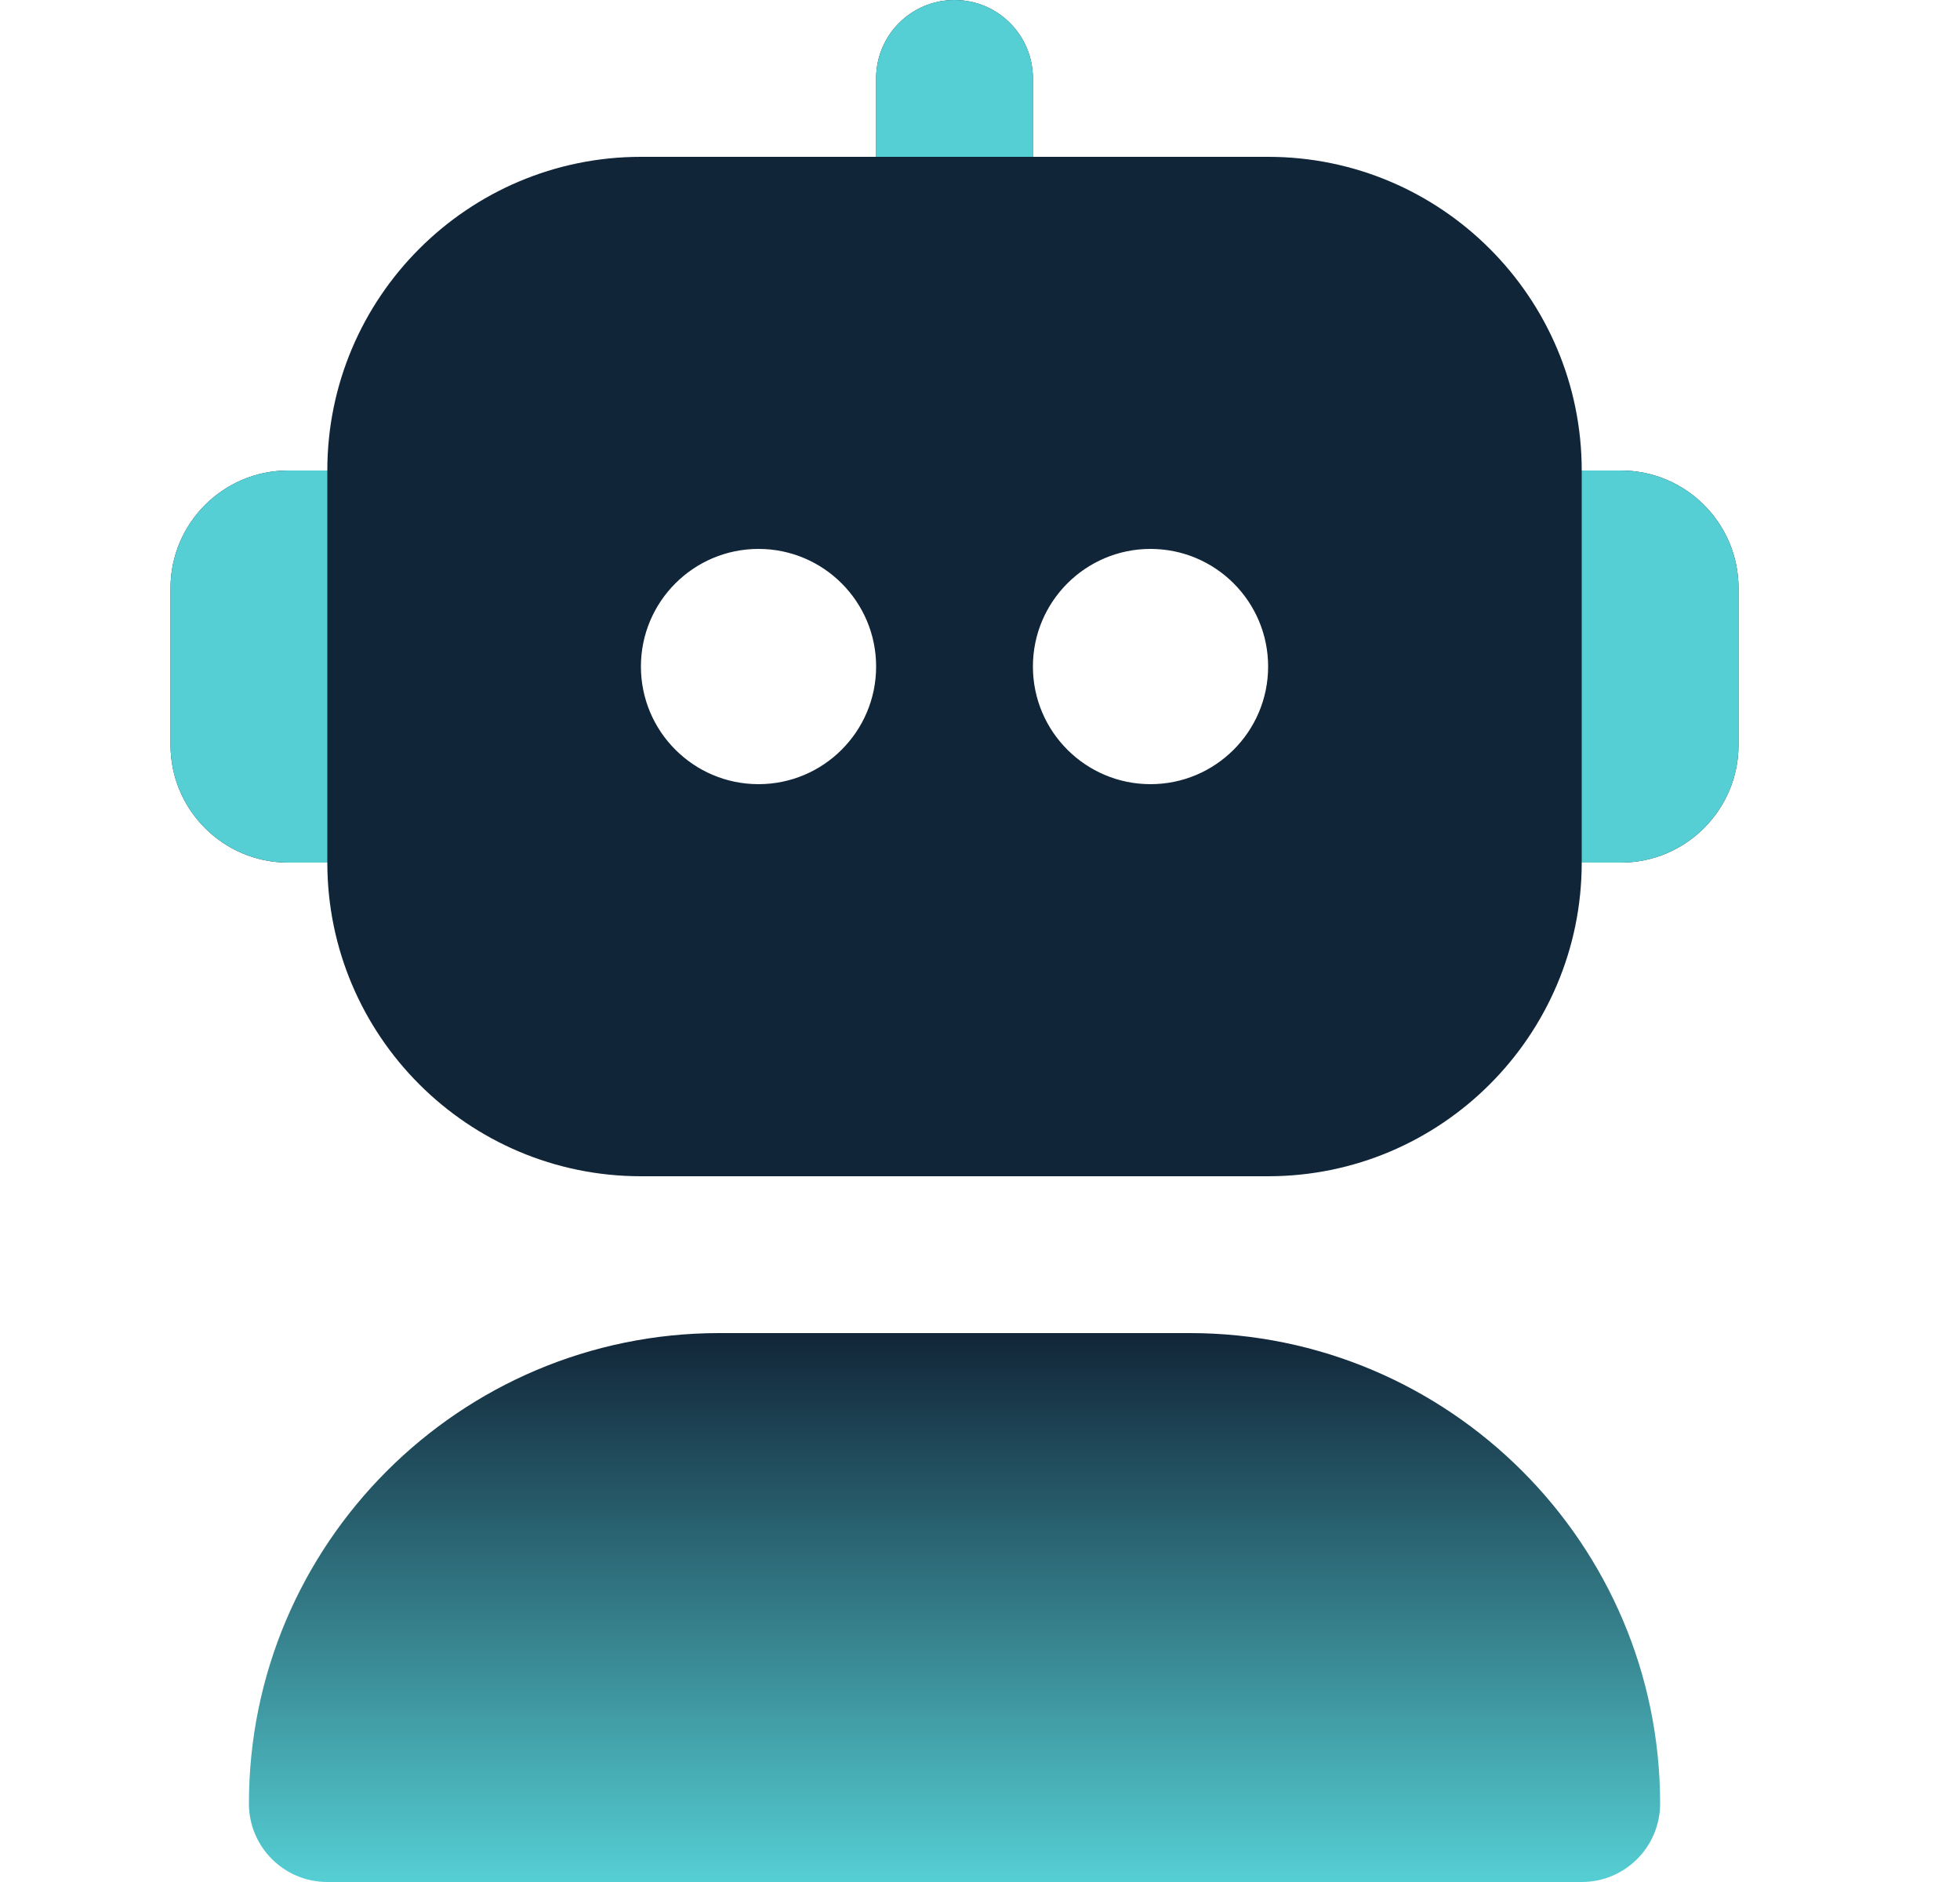 <svg width="25" height="24" viewBox="0 0 25 24" fill="none" xmlns="http://www.w3.org/2000/svg">
<path d="M20.675 6H20.175C20.175 3.794 18.381 2 16.175 2H13.175V1C13.175 0.447 12.727 0 12.175 0C11.623 0 11.175 0.447 11.175 1V2H8.175C5.969 2 4.175 3.794 4.175 6H3.675C2.848 6 2.175 6.673 2.175 7.5V9.5C2.175 10.327 2.848 11 3.675 11H4.175C4.175 13.206 5.969 15 8.175 15H16.175C18.381 15 20.175 13.206 20.175 11H20.675C21.502 11 22.175 10.327 22.175 9.5V7.5C22.175 6.673 21.502 6 20.675 6ZM9.675 10C8.847 10 8.175 9.328 8.175 8.5C8.175 7.672 8.847 7 9.675 7C10.503 7 11.175 7.672 11.175 8.5C11.175 9.328 10.503 10 9.675 10ZM14.675 10C13.847 10 13.175 9.328 13.175 8.5C13.175 7.672 13.847 7 14.675 7C15.503 7 16.175 7.672 16.175 8.5C16.175 9.328 15.503 10 14.675 10Z" fill="#112538"/>
<path d="M20.175 6H20.675C21.502 6 22.175 6.673 22.175 7.5V9.5C22.175 10.327 21.502 11 20.675 11H20.175V6Z" fill="#55CFD4"/>
<path d="M3.675 6H4.175V11H3.675C2.848 11 2.175 10.327 2.175 9.5V7.5C2.175 6.673 2.848 6 3.675 6Z" fill="#55CFD4"/>
<path d="M13.175 1V2H11.175V1C11.175 0.447 11.623 0 12.175 0C12.727 0 13.175 0.447 13.175 1Z" fill="#55CFD4"/>
<path d="M4.175 24H20.175C20.727 24 21.175 23.553 21.175 23C21.175 19.691 18.484 17 15.175 17H9.175C5.866 17 3.175 19.691 3.175 23C3.175 23.553 3.623 24 4.175 24Z" fill="url(#paint0_linear_3502_13)"/>
<defs>
<linearGradient id="paint0_linear_3502_13" x1="12.175" y1="17" x2="12.175" y2="24" gradientUnits="userSpaceOnUse">
<stop stop-color="#112538"/>
<stop offset="1" stop-color="#55CFD4"/>
</linearGradient>
</defs>
</svg>
